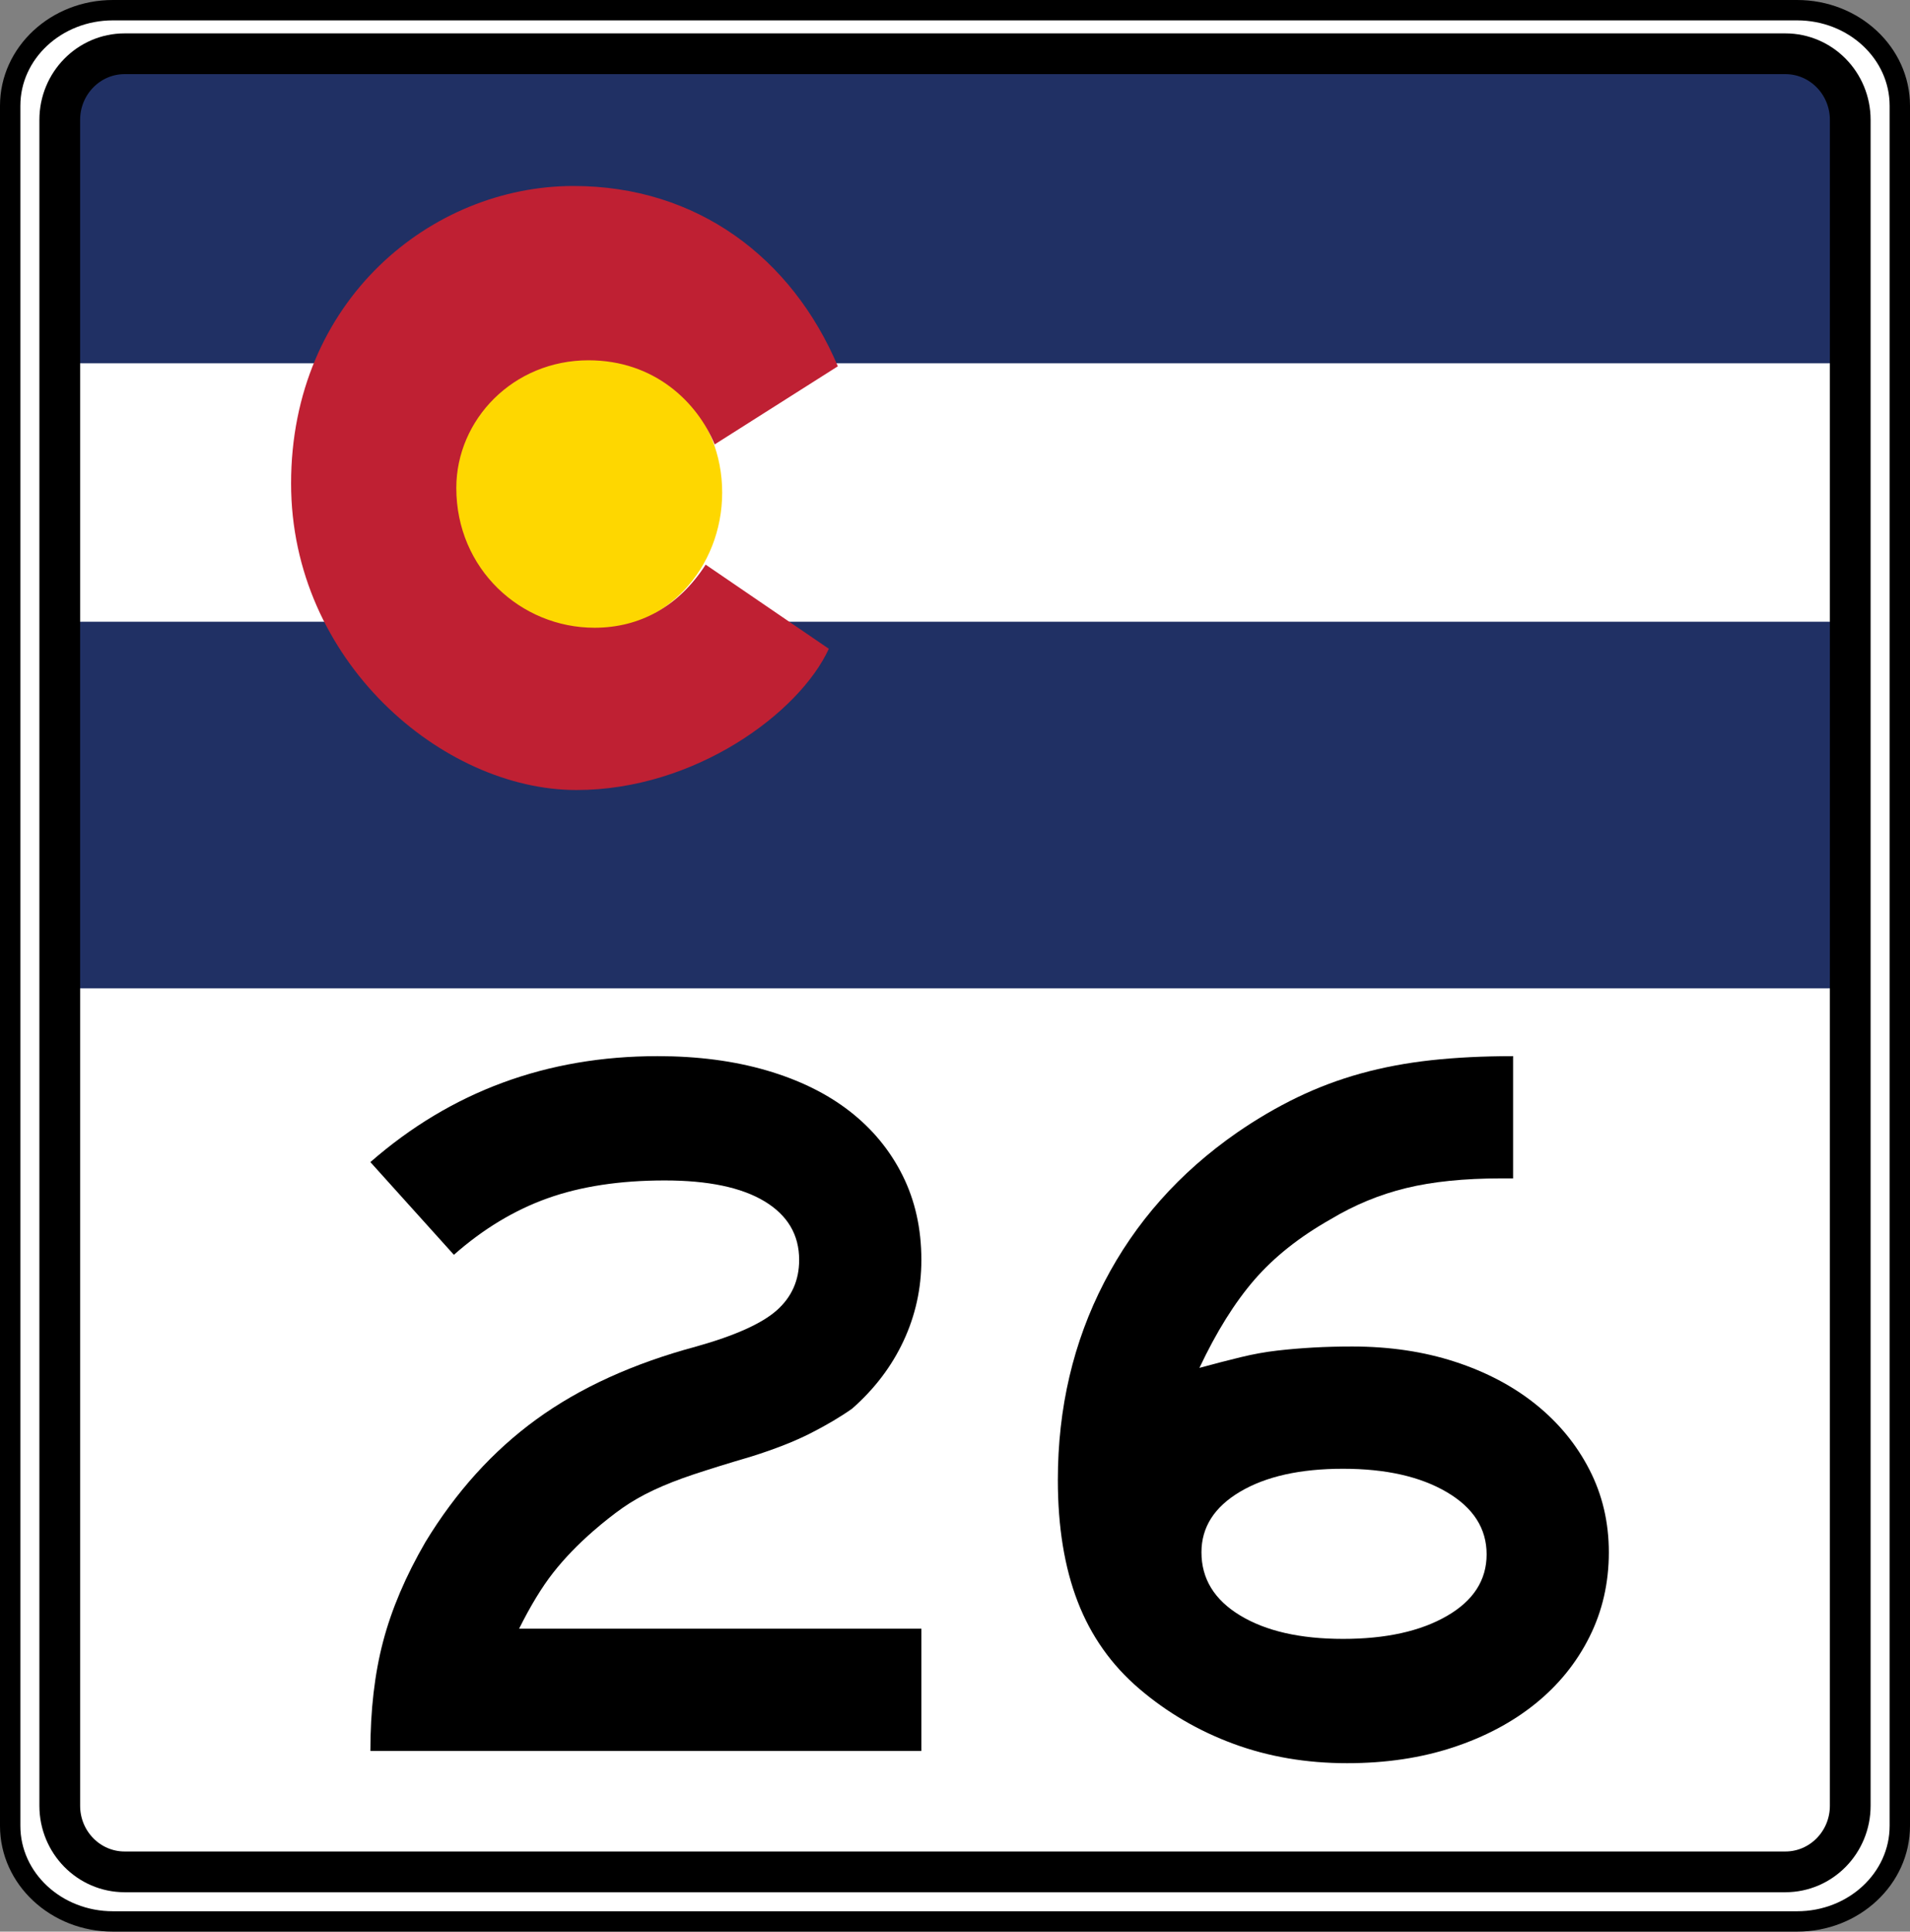 <?xml version="1.0" encoding="UTF-8" standalone="no"?>
<!-- Created with Inkscape (http://www.inkscape.org/) -->
<svg
   xmlns:svg="http://www.w3.org/2000/svg"
   xmlns="http://www.w3.org/2000/svg"
   version="1.0"
   width="468.839"
   height="474"
   viewBox="0 0 468.839 474"
   id="Layer_1"
   xml:space="preserve"><rect x="0" y="0" width="468.839" height="474" fill="#808080" stroke="none"/><defs
   id="defs24" />
<path
   d="M 466.339,448.051 C 466.339,461 455.051,471.5 441.125,471.5 L 27.715,471.5 C 13.789,471.5 2.5,461 2.5,448.051 L 2.5,25.949 C 2.5,13 13.789,2.5 27.715,2.5 L 441.125,2.5 C 455.051,2.5 466.339,13 466.339,25.949 L 466.339,448.051 z "
   style="fill:white;stroke:black;stroke-width:5"
   id="path11" /><rect
   width="433.604"
   height="75.268"
   x="16.88"
   y="13.88"
   style="fill:#203064"
   id="rect3" />
<rect
   width="439.504"
   height="89.965"
   x="16.88"
   y="152.565"
   style="fill:#203064"
   id="rect5" />
<path
   d="M 454.171,443.108 C 454.171,452.07 447.04,459.333 438.243,459.333 L 30.597,459.333 C 21.799,459.333 14.668,452.07 14.668,443.108 L 14.668,29.417 C 14.668,20.456 21.799,13.192 30.597,13.192 L 438.243,13.192 C 447.04,13.192 454.171,20.455 454.171,29.417 L 454.171,443.108 z "
   style="fill:none;stroke:black;stroke-width:10"
   id="path7" />
<path
   d="M 177.269,120.856 C 177.269,139.386 163.355,154.776 144.826,154.776 C 126.296,154.776 111.273,139.754 111.273,121.224 C 111.273,102.693 126.295,87.67 144.826,87.67 C 163.355,87.67 177.269,102.325 177.269,120.856 z "
   style="fill:#fed700"
   id="path9" />

<g
   id="g13">
	<path
   d="M 175.426,109.058 C 171.186,98.734 160.677,88.411 144.455,88.411 C 125.978,88.411 112.008,102.974 112.008,119.751 C 112.008,139.661 127.877,154.041 145.93,154.041 C 156.991,154.041 166.578,148.88 173.215,138.556 L 203.449,159.203 C 196.228,174.919 170.602,193.862 141.506,193.862 C 108.588,193.862 71.451,162.154 71.451,118.645 C 71.451,73.663 105.938,45.64 140.768,45.64 C 171.187,45.64 194.415,63.338 205.662,89.886 L 175.426,109.058 z "
   style="fill:#bf2033"
   id="path15" />
</g>
<g
   id="g17">
	<path
   d="M 90.916,429.666 C 90.916,419.666 91.957,410.709 94.041,402.791 C 96.123,394.875 99.582,386.75 104.416,378.416 C 111.916,366.084 120.998,356.041 131.666,348.291 C 142.332,340.541 155.416,334.584 170.916,330.416 C 180.416,327.75 186.998,324.791 190.666,321.541 C 194.332,318.291 196.166,314.166 196.166,309.166 C 196.166,303 193.332,298.209 187.666,294.791 C 181.998,291.375 173.832,289.666 163.166,289.666 C 152.166,289.666 142.582,291.125 134.416,294.041 C 126.248,296.959 118.582,301.584 111.416,307.916 L 90.916,285.166 C 110.748,267.834 134.248,259.166 161.416,259.166 C 171.248,259.166 180.166,260.334 188.166,262.666 C 196.166,265 202.957,268.334 208.541,272.666 C 214.123,277 218.457,282.25 221.541,288.416 C 224.623,294.584 226.166,301.5 226.166,309.166 C 226.166,316.166 224.707,322.791 221.791,329.041 C 218.873,335.291 214.666,340.834 209.166,345.666 C 206.332,347.666 202.957,349.666 199.041,351.666 C 195.123,353.666 190.248,355.584 184.416,357.416 C 178.748,359.084 174.041,360.541 170.291,361.791 C 166.541,363.041 163.248,364.334 160.416,365.666 C 157.582,367 155.041,368.459 152.791,370.041 C 150.541,371.625 148.166,373.5 145.666,375.666 C 141.832,379 138.541,382.416 135.791,385.916 C 133.041,389.416 130.248,394 127.416,399.666 L 226.166,399.666 L 226.166,429.666 L 90.916,429.666 z "
   id="path19" />
	<path
   d="M 394.915,380.916 C 394.915,388.416 393.331,395.334 390.165,401.666 C 386.997,408 382.581,413.459 376.915,418.041 C 371.247,422.625 364.497,426.209 356.665,428.791 C 348.831,431.373 340.165,432.666 330.665,432.666 C 320.665,432.666 311.372,431.082 302.79,427.916 C 294.206,424.75 286.497,420.25 279.665,414.416 C 272.831,408.584 267.79,401.459 264.54,393.041 C 261.29,384.625 259.665,374.666 259.665,363.166 C 259.665,345.5 263.456,329.334 271.04,314.666 C 278.622,300 289.497,287.75 303.665,277.916 C 308.497,274.584 313.415,271.709 318.415,269.291 C 323.415,266.875 328.622,264.916 334.04,263.416 C 339.456,261.916 345.206,260.834 351.29,260.166 C 357.372,259.5 364.081,259.166 371.415,259.166 L 371.415,289.166 L 368.415,289.166 C 359.415,289.166 351.665,289.959 345.165,291.541 C 338.665,293.125 332.497,295.666 326.665,299.166 C 318.997,303.5 312.747,308.459 307.915,314.041 C 303.081,319.625 298.581,326.834 294.415,335.666 C 298.081,334.666 301.456,333.791 304.54,333.041 C 307.622,332.291 310.622,331.75 313.54,331.416 C 316.456,331.084 319.415,330.834 322.415,330.666 C 325.415,330.5 328.581,330.416 331.915,330.416 C 341.081,330.416 349.497,331.666 357.165,334.166 C 364.831,336.666 371.456,340.166 377.04,344.666 C 382.622,349.166 386.997,354.5 390.165,360.666 C 393.331,366.834 394.915,373.584 394.915,380.916 z M 364.915,381.416 C 364.915,375.084 361.665,370 355.165,366.166 C 348.665,362.334 340.165,360.416 329.665,360.416 C 319.165,360.416 310.747,362.291 304.415,366.041 C 298.081,369.791 294.915,374.75 294.915,380.916 C 294.915,387.416 298.081,392.584 304.415,396.416 C 310.747,400.25 319.165,402.166 329.665,402.166 C 340.165,402.166 348.665,400.291 355.165,396.541 C 361.665,392.791 364.915,387.75 364.915,381.416 z "
   id="path21" />
</g>
</svg>